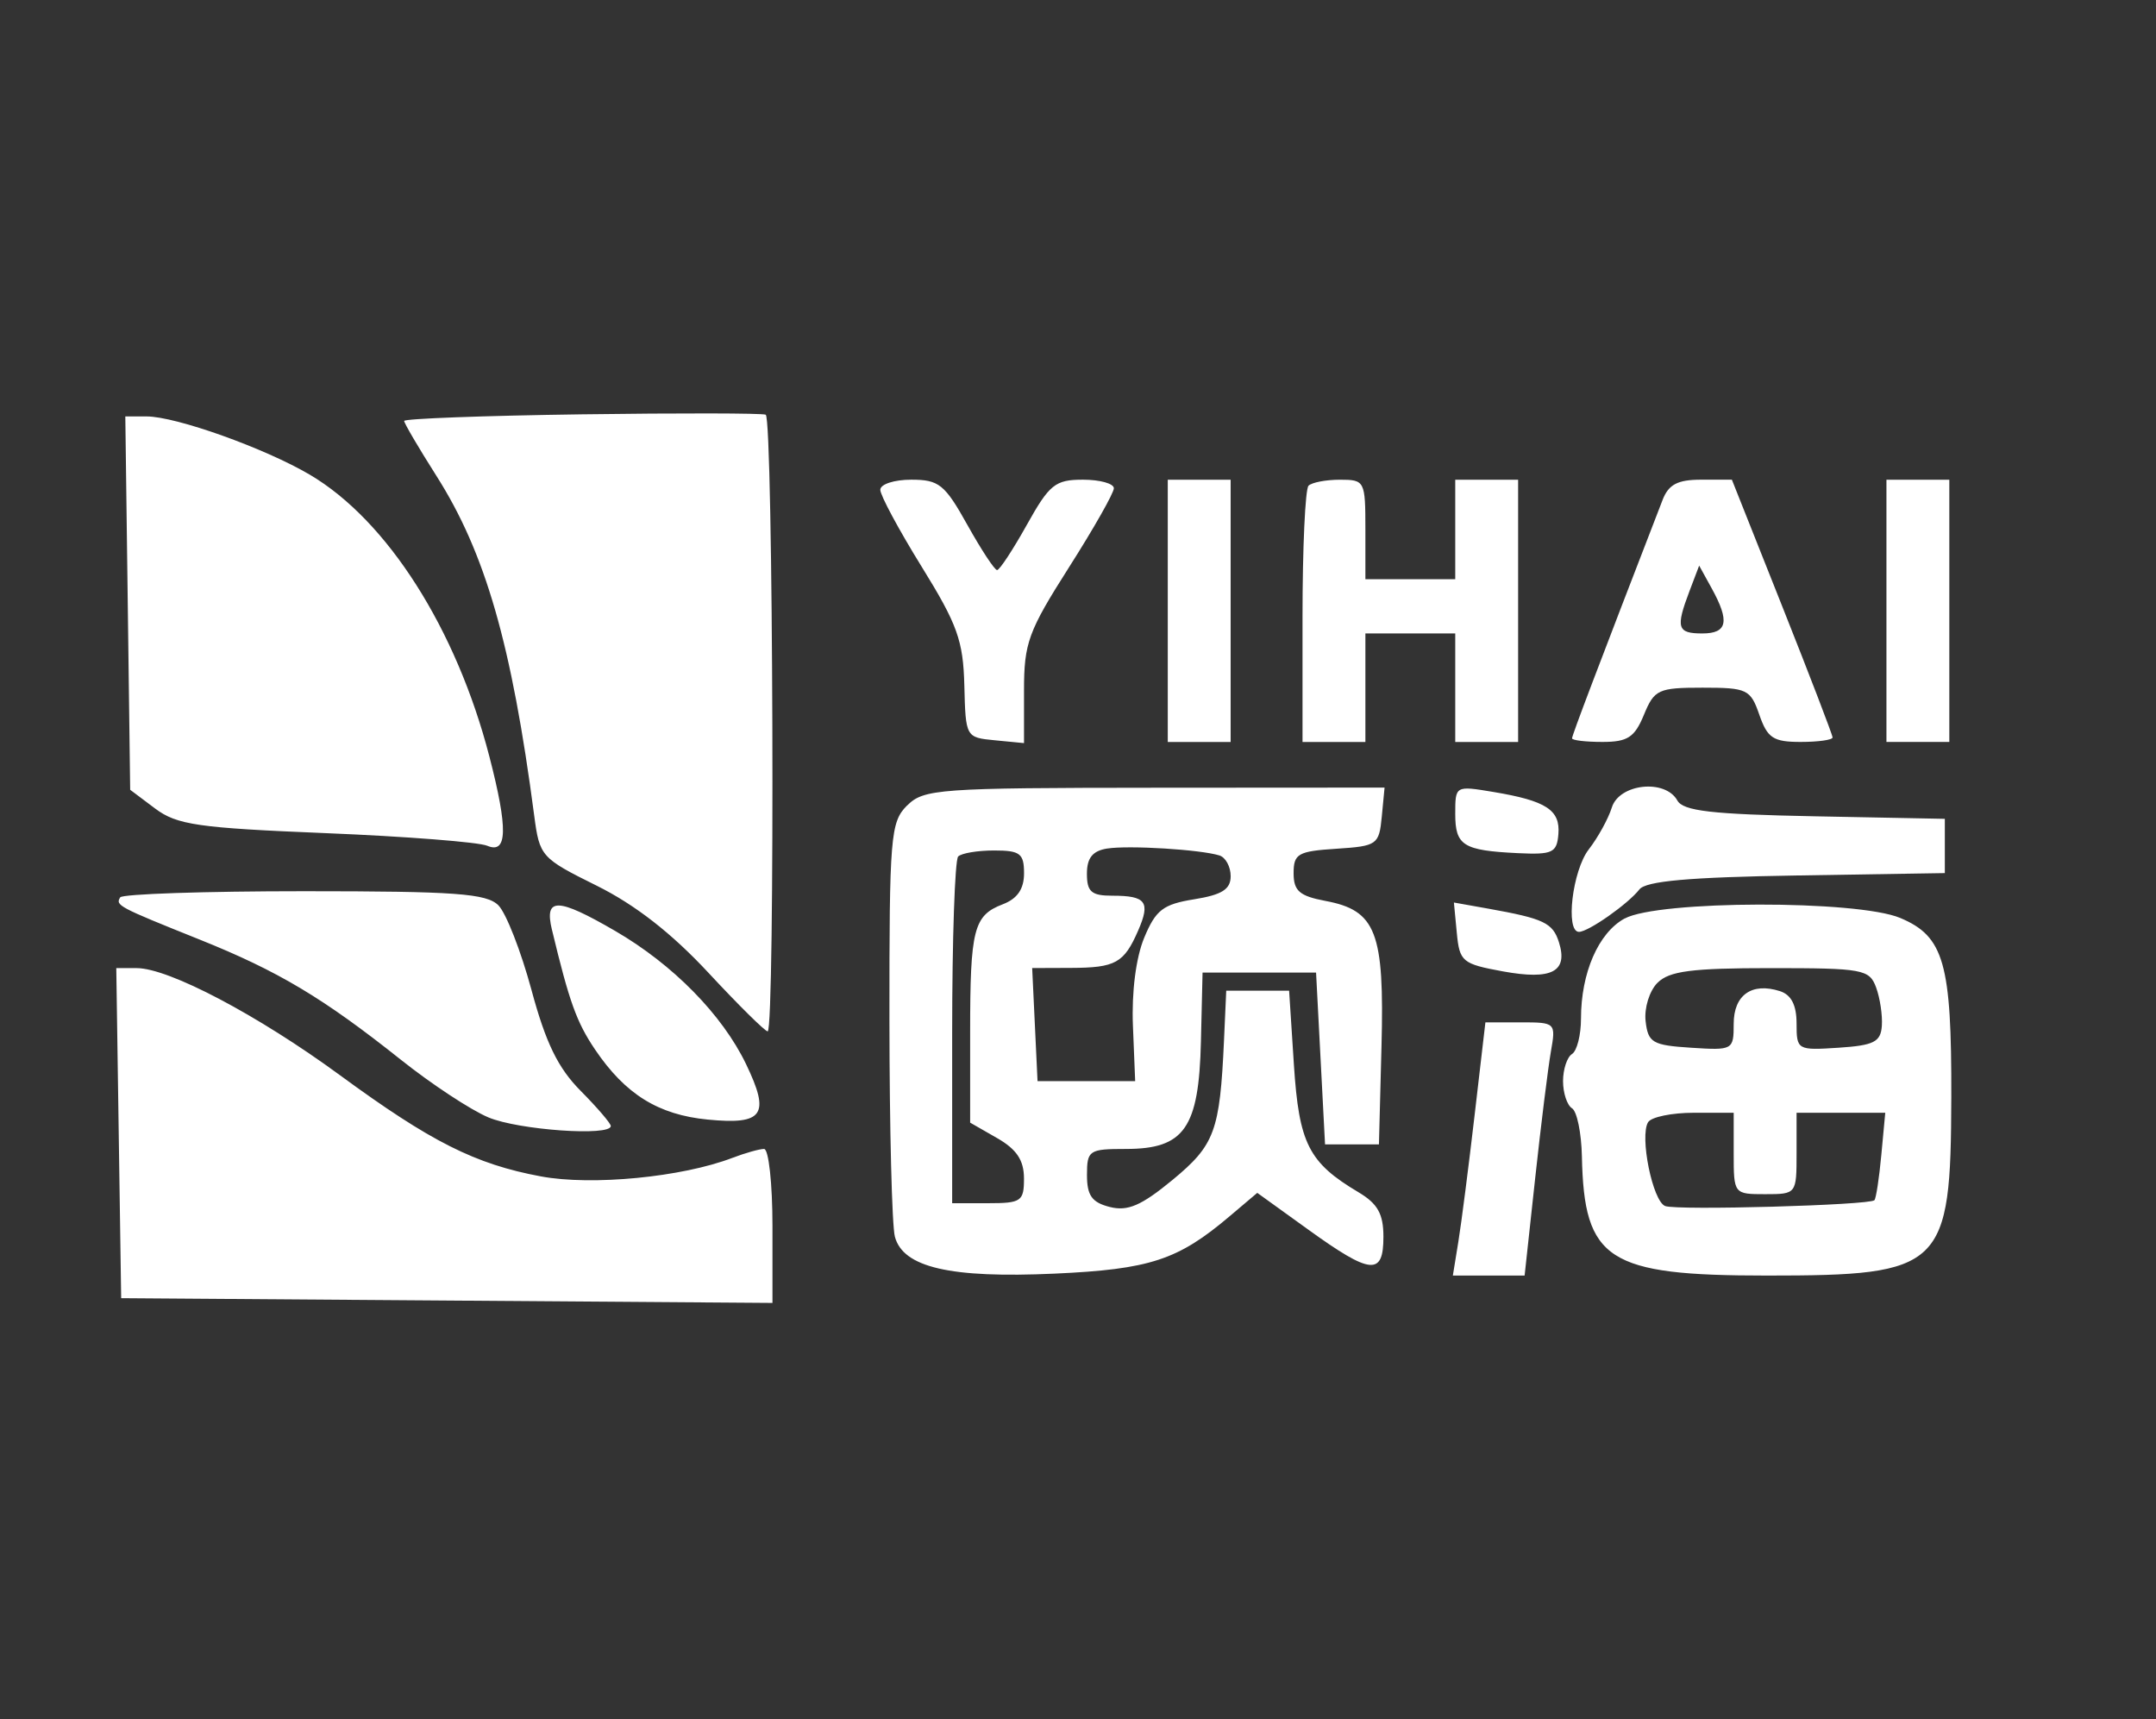 <svg fill="none" height="59" viewBox="0 0 74 59" width="74" xmlns="http://www.w3.org/2000/svg"><rect x="0" y="0" width="74" height="59" fill="#333333" stroke="none"/><path clip-rule="evenodd" d="m19.962 14.219c-3.349.046-6.09.148-6.09.227 0 .078.497.924 1.104 1.88 1.684 2.649 2.586 5.782 3.359 11.661.185 1.405.235 1.461 2.147 2.409 1.317.653 2.571 1.63 3.83 2.984 1.029 1.107 1.946 2.014 2.036 2.014.259 0 .192-21.055-.067-21.163-.127-.053-2.972-.058-6.321-.012zm-15.577 6.478.083 6.407.855.642c.75.563 1.469.667 5.858.846 2.752.112 5.246.307 5.543.433.695.295.716-.578.074-3.058-1.135-4.386-3.505-8.107-6.162-9.675-1.546-.911-4.598-2.001-5.606-2.001h-.729zm25.829-3.888c0 .19.639 1.378 1.42 2.639 1.227 1.981 1.426 2.536 1.465 4.077.044 1.774.049 1.784 1.046 1.88l1.002.097v-1.804c0-1.635.145-2.031 1.542-4.226.848-1.332 1.542-2.554 1.542-2.716 0-.161-.478-.294-1.061-.294-.953 0-1.15.159-1.927 1.551-.476.853-.935 1.551-1.02 1.551s-.544-.698-1.02-1.551c-.777-1.393-.974-1.551-1.927-1.551-.584 0-1.061.155-1.061.346zm9.867 4.154v4.5h1.079 1.079v-4.5-4.5h-1.079-1.079zm4.831-4.293c-.113.114-.206 2.139-.206 4.5v4.293h1.079 1.079v-1.862-1.862h1.542 1.542v1.862 1.862h1.079 1.079v-4.5-4.5h-1.079-1.079v1.707 1.707h-1.542-1.542v-1.707c0-1.667-.02-1.707-.874-1.707-.481 0-.966.093-1.079.207zm12.151.491c-2.246 5.809-3.106 8.074-3.106 8.177 0 .068.469.124 1.042.124.867 0 1.106-.156 1.425-.931.357-.868.493-.931 2.011-.931 1.532 0 1.647.055 1.951.931.277.799.478.931 1.418.931.603 0 1.095-.069 1.095-.154 0-.085-.778-2.11-1.728-4.5l-1.728-4.346h-1.055c-.808 0-1.118.163-1.325.698zm7.685 3.802v4.5h1.079 1.079v-4.5-4.5h-1.079-1.079zm-6.76-.678c-.479 1.262-.421 1.454.439 1.454.865 0 .95-.412.321-1.552l-.428-.776zm-26.859 7.362c-.565.569-.605 1.061-.601 7.359.002 3.713.086 7.058.187 7.435.281 1.056 1.903 1.431 5.48 1.268 3.27-.149 4.232-.464 6.002-1.963l.956-.809 1.753 1.263c2.148 1.548 2.577 1.589 2.577.244 0-.785-.197-1.136-.856-1.528-1.713-1.019-2.041-1.668-2.217-4.379l-.164-2.539h-1.079-1.079l-.077 1.707c-.141 3.117-.316 3.591-1.768 4.789-1.069.881-1.536 1.083-2.15.928-.615-.155-.785-.393-.785-1.095 0-.852.068-.897 1.34-.897 2.001 0 2.501-.715 2.571-3.679l.056-2.373h1.948 1.948l.154 2.948.154 2.948h.925.925l.088-3.374c.102-3.912-.184-4.654-1.92-4.981-.895-.169-1.097-.344-1.097-.952 0-.668.15-.754 1.465-.839 1.402-.091 1.469-.137 1.561-1.097l.096-1.002-7.893.005c-7.43.005-7.928.041-8.498.615zm18.819.281c0 1.092.268 1.26 2.153 1.351 1.185.057 1.335-.014 1.387-.651.069-.831-.418-1.147-2.23-1.449-1.308-.218-1.31-.217-1.31.75zm5.374-.215c-.12.384-.476 1.031-.792 1.438-.561.723-.81 2.829-.335 2.829.322 0 1.688-.96 2.073-1.456.224-.288 1.707-.42 5.396-.479l5.088-.082v-.931-.931l-4.463-.087c-3.543-.069-4.516-.181-4.718-.543-.416-.748-1.994-.579-2.249.242zm-17.322 1.407c-.499.08-.694.322-.694.865 0 .621.154.754.874.754 1.157 0 1.313.212.885 1.195-.487 1.118-.775 1.278-2.313 1.283l-1.325.005.092 1.94.092 1.94h1.675 1.676l-.077-1.901c-.047-1.159.104-2.337.387-3.019.397-.955.647-1.148 1.716-1.32.955-.154 1.252-.342 1.252-.792 0-.325-.173-.645-.385-.712-.646-.203-3.118-.355-3.854-.237zm-5.113.275c-.113.114-.206 2.837-.206 6.052v5.845h1.233c1.141 0 1.233-.064 1.232-.854-.002-.622-.252-.997-.925-1.382l-.923-.529v-3.093c0-3.549.119-4.017 1.121-4.401.501-.192.729-.524.729-1.062 0-.681-.134-.784-1.028-.784-.566 0-1.121.093-1.233.207zm-28.761 1.401c-.169.275-.077.324 2.708 1.441 2.715 1.088 4.256 2.008 6.933 4.138 1.044.831 2.393 1.719 2.996 1.972 1.032.434 4.201.657 4.201.296 0-.091-.466-.634-1.034-1.207-.777-.782-1.197-1.643-1.688-3.462-.36-1.332-.871-2.639-1.136-2.905-.405-.406-1.474-.484-6.666-.484-3.401 0-6.243.095-6.314.211zm14.818 1.108c.594 2.474.846 3.176 1.48 4.114 1.038 1.536 2.172 2.24 3.869 2.404 1.91.185 2.151-.163 1.314-1.903-.816-1.696-2.509-3.419-4.489-4.569-1.985-1.152-2.442-1.162-2.175-.047zm31.058.115c.094.985.187 1.062 1.588 1.318 1.671.305 2.236.011 1.918-.998-.211-.669-.515-.814-2.427-1.156l-1.179-.21zm5.759-.498c-.899.492-1.497 1.865-1.497 3.437 0 .562-.139 1.108-.308 1.214s-.308.524-.308.931c0 .407.139.826.308.931.17.105.322.847.339 1.648.075 3.574.879 4.093 6.347 4.093 6.054.001 6.316-.252 6.332-6.118.013-4.601-.25-5.523-1.752-6.154-1.479-.622-8.313-.608-9.46.02zm-51.686 7.366.084 5.664 11.177.081 11.177.082v-2.642c0-1.453-.13-2.642-.288-2.642s-.647.138-1.087.306c-1.732.663-4.821.962-6.572.636-2.258-.42-3.776-1.185-6.901-3.475-2.81-2.059-5.872-3.673-6.973-3.673l-.701-0zm52.814-5.159c-.277.279-.459.868-.407 1.319.085.736.235.824 1.558.909 1.437.093 1.465.078 1.465-.82 0-.99.622-1.43 1.585-1.123.39.124.573.479.573 1.11 0 .911.026.925 1.44.833 1.213-.08 1.448-.198 1.487-.75.026-.361-.063-.954-.197-1.319-.229-.622-.453-.663-3.623-.663-2.709 0-3.479.1-3.881.505zm-6.276 4.538c-.203 1.749-.454 3.705-.558 4.345l-.189 1.164h1.231 1.232l.362-3.336c.199-1.835.442-3.79.539-4.345.175-.997.163-1.009-1.035-1.009h-1.212zm5.955.244c-.298.486.154 2.712.585 2.879.405.156 7.01-.028 7.182-.2.056-.057.163-.755.237-1.552l.135-1.449h-1.522-1.522v1.397c0 1.389-.006 1.397-1.079 1.397s-1.079-.007-1.079-1.397v-1.397h-1.369c-.753 0-1.458.145-1.567.322z" fill="#fff" fill-rule="evenodd"/></svg>
